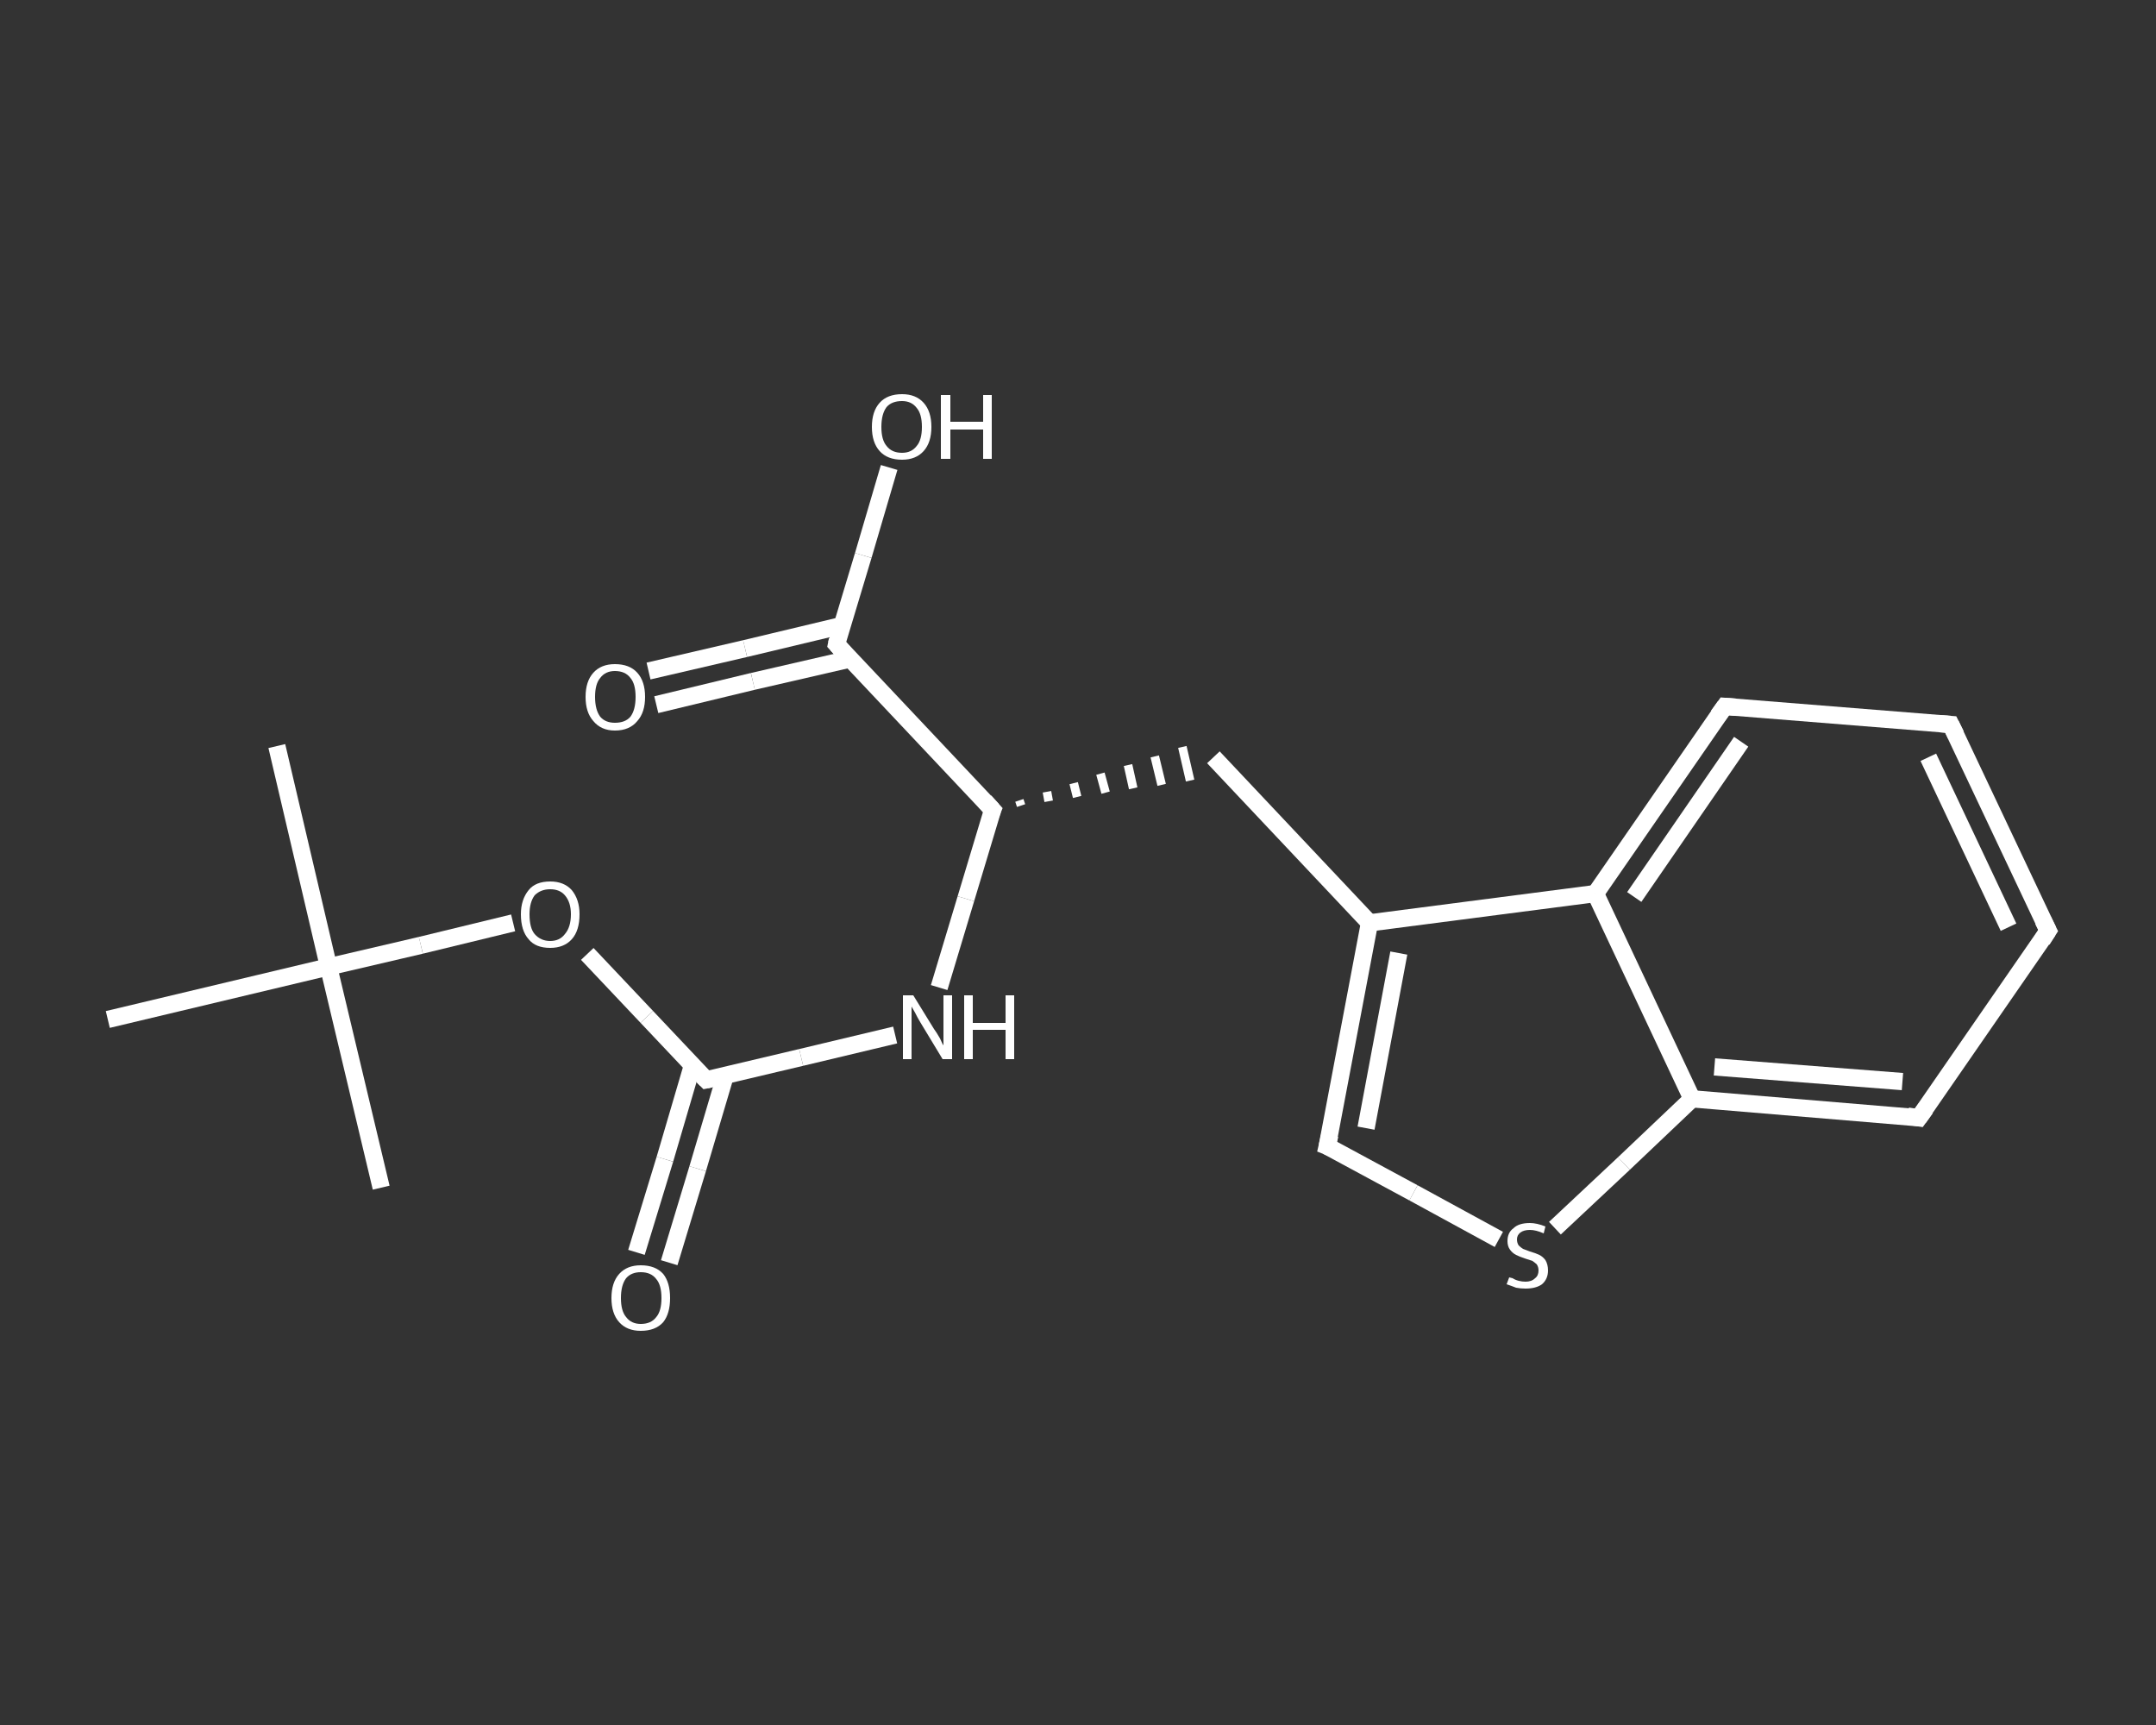<?xml version='1.0' encoding='iso-8859-1'?>
<svg version='1.1' baseProfile='full'
              xmlns='http://www.w3.org/2000/svg'
                      xmlns:rdkit='http://www.rdkit.org/xml'
                      xmlns:xlink='http://www.w3.org/1999/xlink'
                  xml:space='preserve'
width='250px' height='200px' viewBox='0 0 250 200'>
<rect x="0" y="0" width="250" height="200" fill="#333333" stroke="none"/>
<!-- END OF HEADER -->
<rect style='opacity:1.0;fill:transparent;stroke:none' width='250.0' height='200.0' x='0.0' y='0.0'> </rect>
<path class='bond-0 atom-0 atom-1' d='M 32.1,86.5 L 38.1,112.1' style='fill:none;fill-rule:evenodd;stroke:#FFFFFF;stroke-width:2.0px;stroke-linecap:butt;stroke-linejoin:miter;stroke-opacity:1' />
<path class='bond-1 atom-1 atom-2' d='M 38.1,112.1 L 44.2,137.7' style='fill:none;fill-rule:evenodd;stroke:#FFFFFF;stroke-width:2.0px;stroke-linecap:butt;stroke-linejoin:miter;stroke-opacity:1' />
<path class='bond-2 atom-1 atom-3' d='M 38.1,112.1 L 12.5,118.2' style='fill:none;fill-rule:evenodd;stroke:#FFFFFF;stroke-width:2.0px;stroke-linecap:butt;stroke-linejoin:miter;stroke-opacity:1' />
<path class='bond-3 atom-1 atom-4' d='M 38.1,112.1 L 48.8,109.6' style='fill:none;fill-rule:evenodd;stroke:#FFFFFF;stroke-width:2.0px;stroke-linecap:butt;stroke-linejoin:miter;stroke-opacity:1' />
<path class='bond-3 atom-1 atom-4' d='M 48.8,109.6 L 59.5,107.0' style='fill:none;fill-rule:evenodd;stroke:#FFFFFF;stroke-width:2.0px;stroke-linecap:butt;stroke-linejoin:miter;stroke-opacity:1' />
<path class='bond-4 atom-4 atom-5' d='M 68.1,110.6 L 75.0,117.9' style='fill:none;fill-rule:evenodd;stroke:#FFFFFF;stroke-width:2.0px;stroke-linecap:butt;stroke-linejoin:miter;stroke-opacity:1' />
<path class='bond-4 atom-4 atom-5' d='M 75.0,117.9 L 81.9,125.2' style='fill:none;fill-rule:evenodd;stroke:#FFFFFF;stroke-width:2.0px;stroke-linecap:butt;stroke-linejoin:miter;stroke-opacity:1' />
<path class='bond-5 atom-5 atom-6' d='M 80.3,123.5 L 77.1,134.4' style='fill:none;fill-rule:evenodd;stroke:#FFFFFF;stroke-width:2.0px;stroke-linecap:butt;stroke-linejoin:miter;stroke-opacity:1' />
<path class='bond-5 atom-5 atom-6' d='M 77.1,134.4 L 73.8,145.2' style='fill:none;fill-rule:evenodd;stroke:#FFFFFF;stroke-width:2.0px;stroke-linecap:butt;stroke-linejoin:miter;stroke-opacity:1' />
<path class='bond-5 atom-5 atom-6' d='M 84.1,124.7 L 80.9,135.5' style='fill:none;fill-rule:evenodd;stroke:#FFFFFF;stroke-width:2.0px;stroke-linecap:butt;stroke-linejoin:miter;stroke-opacity:1' />
<path class='bond-5 atom-5 atom-6' d='M 80.9,135.5 L 77.6,146.4' style='fill:none;fill-rule:evenodd;stroke:#FFFFFF;stroke-width:2.0px;stroke-linecap:butt;stroke-linejoin:miter;stroke-opacity:1' />
<path class='bond-6 atom-5 atom-7' d='M 81.9,125.2 L 92.9,122.6' style='fill:none;fill-rule:evenodd;stroke:#FFFFFF;stroke-width:2.0px;stroke-linecap:butt;stroke-linejoin:miter;stroke-opacity:1' />
<path class='bond-6 atom-5 atom-7' d='M 92.9,122.6 L 103.8,120.0' style='fill:none;fill-rule:evenodd;stroke:#FFFFFF;stroke-width:2.0px;stroke-linecap:butt;stroke-linejoin:miter;stroke-opacity:1' />
<path class='bond-7 atom-7 atom-8' d='M 108.9,114.5 L 112.0,104.2' style='fill:none;fill-rule:evenodd;stroke:#FFFFFF;stroke-width:2.0px;stroke-linecap:butt;stroke-linejoin:miter;stroke-opacity:1' />
<path class='bond-7 atom-7 atom-8' d='M 112.0,104.2 L 115.1,93.9' style='fill:none;fill-rule:evenodd;stroke:#FFFFFF;stroke-width:2.0px;stroke-linecap:butt;stroke-linejoin:miter;stroke-opacity:1' />
<path class='bond-8 atom-8 atom-9' d='M 118.4,93.4 L 118.2,92.8' style='fill:none;fill-rule:evenodd;stroke:#FFFFFF;stroke-width:1.0px;stroke-linecap:butt;stroke-linejoin:miter;stroke-opacity:1' />
<path class='bond-8 atom-8 atom-9' d='M 121.6,92.9 L 121.4,91.8' style='fill:none;fill-rule:evenodd;stroke:#FFFFFF;stroke-width:1.0px;stroke-linecap:butt;stroke-linejoin:miter;stroke-opacity:1' />
<path class='bond-8 atom-8 atom-9' d='M 124.9,92.4 L 124.5,90.8' style='fill:none;fill-rule:evenodd;stroke:#FFFFFF;stroke-width:1.0px;stroke-linecap:butt;stroke-linejoin:miter;stroke-opacity:1' />
<path class='bond-8 atom-8 atom-9' d='M 128.2,91.9 L 127.6,89.7' style='fill:none;fill-rule:evenodd;stroke:#FFFFFF;stroke-width:1.0px;stroke-linecap:butt;stroke-linejoin:miter;stroke-opacity:1' />
<path class='bond-8 atom-8 atom-9' d='M 131.4,91.4 L 130.8,88.7' style='fill:none;fill-rule:evenodd;stroke:#FFFFFF;stroke-width:1.0px;stroke-linecap:butt;stroke-linejoin:miter;stroke-opacity:1' />
<path class='bond-8 atom-8 atom-9' d='M 134.7,91.0 L 133.9,87.7' style='fill:none;fill-rule:evenodd;stroke:#FFFFFF;stroke-width:1.0px;stroke-linecap:butt;stroke-linejoin:miter;stroke-opacity:1' />
<path class='bond-8 atom-8 atom-9' d='M 138.0,90.5 L 137.1,86.6' style='fill:none;fill-rule:evenodd;stroke:#FFFFFF;stroke-width:1.0px;stroke-linecap:butt;stroke-linejoin:miter;stroke-opacity:1' />
<path class='bond-9 atom-9 atom-10' d='M 140.7,87.8 L 158.8,107.0' style='fill:none;fill-rule:evenodd;stroke:#FFFFFF;stroke-width:2.0px;stroke-linecap:butt;stroke-linejoin:miter;stroke-opacity:1' />
<path class='bond-10 atom-10 atom-11' d='M 158.8,107.0 L 153.9,132.9' style='fill:none;fill-rule:evenodd;stroke:#FFFFFF;stroke-width:2.0px;stroke-linecap:butt;stroke-linejoin:miter;stroke-opacity:1' />
<path class='bond-10 atom-10 atom-11' d='M 162.2,110.5 L 158.4,130.8' style='fill:none;fill-rule:evenodd;stroke:#FFFFFF;stroke-width:2.0px;stroke-linecap:butt;stroke-linejoin:miter;stroke-opacity:1' />
<path class='bond-11 atom-11 atom-12' d='M 153.9,132.9 L 163.9,138.3' style='fill:none;fill-rule:evenodd;stroke:#FFFFFF;stroke-width:2.0px;stroke-linecap:butt;stroke-linejoin:miter;stroke-opacity:1' />
<path class='bond-11 atom-11 atom-12' d='M 163.9,138.3 L 173.8,143.7' style='fill:none;fill-rule:evenodd;stroke:#FFFFFF;stroke-width:2.0px;stroke-linecap:butt;stroke-linejoin:miter;stroke-opacity:1' />
<path class='bond-12 atom-12 atom-13' d='M 180.3,142.4 L 188.3,134.9' style='fill:none;fill-rule:evenodd;stroke:#FFFFFF;stroke-width:2.0px;stroke-linecap:butt;stroke-linejoin:miter;stroke-opacity:1' />
<path class='bond-12 atom-12 atom-13' d='M 188.3,134.9 L 196.2,127.4' style='fill:none;fill-rule:evenodd;stroke:#FFFFFF;stroke-width:2.0px;stroke-linecap:butt;stroke-linejoin:miter;stroke-opacity:1' />
<path class='bond-13 atom-13 atom-14' d='M 196.2,127.4 L 222.5,129.6' style='fill:none;fill-rule:evenodd;stroke:#FFFFFF;stroke-width:2.0px;stroke-linecap:butt;stroke-linejoin:miter;stroke-opacity:1' />
<path class='bond-13 atom-13 atom-14' d='M 198.8,123.7 L 220.6,125.4' style='fill:none;fill-rule:evenodd;stroke:#FFFFFF;stroke-width:2.0px;stroke-linecap:butt;stroke-linejoin:miter;stroke-opacity:1' />
<path class='bond-14 atom-14 atom-15' d='M 222.5,129.6 L 237.5,107.9' style='fill:none;fill-rule:evenodd;stroke:#FFFFFF;stroke-width:2.0px;stroke-linecap:butt;stroke-linejoin:miter;stroke-opacity:1' />
<path class='bond-15 atom-15 atom-16' d='M 237.5,107.9 L 226.2,84.0' style='fill:none;fill-rule:evenodd;stroke:#FFFFFF;stroke-width:2.0px;stroke-linecap:butt;stroke-linejoin:miter;stroke-opacity:1' />
<path class='bond-15 atom-15 atom-16' d='M 232.9,107.5 L 223.6,87.8' style='fill:none;fill-rule:evenodd;stroke:#FFFFFF;stroke-width:2.0px;stroke-linecap:butt;stroke-linejoin:miter;stroke-opacity:1' />
<path class='bond-16 atom-16 atom-17' d='M 226.2,84.0 L 200.0,81.9' style='fill:none;fill-rule:evenodd;stroke:#FFFFFF;stroke-width:2.0px;stroke-linecap:butt;stroke-linejoin:miter;stroke-opacity:1' />
<path class='bond-17 atom-17 atom-18' d='M 200.0,81.9 L 185.0,103.6' style='fill:none;fill-rule:evenodd;stroke:#FFFFFF;stroke-width:2.0px;stroke-linecap:butt;stroke-linejoin:miter;stroke-opacity:1' />
<path class='bond-17 atom-17 atom-18' d='M 201.9,86.0 L 189.5,104.0' style='fill:none;fill-rule:evenodd;stroke:#FFFFFF;stroke-width:2.0px;stroke-linecap:butt;stroke-linejoin:miter;stroke-opacity:1' />
<path class='bond-18 atom-8 atom-19' d='M 115.1,93.9 L 97.0,74.7' style='fill:none;fill-rule:evenodd;stroke:#FFFFFF;stroke-width:2.0px;stroke-linecap:butt;stroke-linejoin:miter;stroke-opacity:1' />
<path class='bond-19 atom-19 atom-20' d='M 97.7,72.5 L 86.4,75.2' style='fill:none;fill-rule:evenodd;stroke:#FFFFFF;stroke-width:2.0px;stroke-linecap:butt;stroke-linejoin:miter;stroke-opacity:1' />
<path class='bond-19 atom-19 atom-20' d='M 86.4,75.2 L 75.2,77.8' style='fill:none;fill-rule:evenodd;stroke:#FFFFFF;stroke-width:2.0px;stroke-linecap:butt;stroke-linejoin:miter;stroke-opacity:1' />
<path class='bond-19 atom-19 atom-20' d='M 98.6,76.4 L 87.3,79.0' style='fill:none;fill-rule:evenodd;stroke:#FFFFFF;stroke-width:2.0px;stroke-linecap:butt;stroke-linejoin:miter;stroke-opacity:1' />
<path class='bond-19 atom-19 atom-20' d='M 87.3,79.0 L 76.1,81.7' style='fill:none;fill-rule:evenodd;stroke:#FFFFFF;stroke-width:2.0px;stroke-linecap:butt;stroke-linejoin:miter;stroke-opacity:1' />
<path class='bond-20 atom-19 atom-21' d='M 97.0,74.7 L 100.1,64.4' style='fill:none;fill-rule:evenodd;stroke:#FFFFFF;stroke-width:2.0px;stroke-linecap:butt;stroke-linejoin:miter;stroke-opacity:1' />
<path class='bond-20 atom-19 atom-21' d='M 100.1,64.4 L 103.1,54.2' style='fill:none;fill-rule:evenodd;stroke:#FFFFFF;stroke-width:2.0px;stroke-linecap:butt;stroke-linejoin:miter;stroke-opacity:1' />
<path class='bond-21 atom-18 atom-10' d='M 185.0,103.6 L 158.8,107.0' style='fill:none;fill-rule:evenodd;stroke:#FFFFFF;stroke-width:2.0px;stroke-linecap:butt;stroke-linejoin:miter;stroke-opacity:1' />
<path class='bond-22 atom-18 atom-13' d='M 185.0,103.6 L 196.2,127.4' style='fill:none;fill-rule:evenodd;stroke:#FFFFFF;stroke-width:2.0px;stroke-linecap:butt;stroke-linejoin:miter;stroke-opacity:1' />
<path d='M 81.5,124.8 L 81.9,125.2 L 82.4,125.1' style='fill:none;stroke:#FFFFFF;stroke-width:2.0px;stroke-linecap:butt;stroke-linejoin:miter;stroke-opacity:1;' />
<path d='M 114.9,94.4 L 115.1,93.9 L 114.2,92.9' style='fill:none;stroke:#FFFFFF;stroke-width:2.0px;stroke-linecap:butt;stroke-linejoin:miter;stroke-opacity:1;' />
<path d='M 154.2,131.6 L 153.9,132.9 L 154.4,133.1' style='fill:none;stroke:#FFFFFF;stroke-width:2.0px;stroke-linecap:butt;stroke-linejoin:miter;stroke-opacity:1;' />
<path d='M 221.2,129.4 L 222.5,129.6 L 223.3,128.5' style='fill:none;stroke:#FFFFFF;stroke-width:2.0px;stroke-linecap:butt;stroke-linejoin:miter;stroke-opacity:1;' />
<path d='M 236.8,109.0 L 237.5,107.9 L 236.9,106.7' style='fill:none;stroke:#FFFFFF;stroke-width:2.0px;stroke-linecap:butt;stroke-linejoin:miter;stroke-opacity:1;' />
<path d='M 226.8,85.2 L 226.2,84.0 L 224.9,83.9' style='fill:none;stroke:#FFFFFF;stroke-width:2.0px;stroke-linecap:butt;stroke-linejoin:miter;stroke-opacity:1;' />
<path d='M 201.3,82.0 L 200.0,81.9 L 199.2,83.0' style='fill:none;stroke:#FFFFFF;stroke-width:2.0px;stroke-linecap:butt;stroke-linejoin:miter;stroke-opacity:1;' />
<path d='M 97.9,75.7 L 97.0,74.7 L 97.1,74.2' style='fill:none;stroke:#FFFFFF;stroke-width:2.0px;stroke-linecap:butt;stroke-linejoin:miter;stroke-opacity:1;' />
<path class='atom-4' d='M 60.4 106.0
Q 60.4 104.3, 61.3 103.2
Q 62.1 102.2, 63.8 102.2
Q 65.4 102.2, 66.3 103.2
Q 67.2 104.3, 67.2 106.0
Q 67.2 107.9, 66.3 108.9
Q 65.4 109.9, 63.8 109.9
Q 62.1 109.9, 61.3 108.9
Q 60.4 107.9, 60.4 106.0
M 63.8 109.1
Q 64.9 109.1, 65.5 108.3
Q 66.2 107.5, 66.2 106.0
Q 66.2 104.6, 65.5 103.8
Q 64.9 103.1, 63.8 103.1
Q 62.7 103.1, 62.0 103.8
Q 61.4 104.6, 61.4 106.0
Q 61.4 107.6, 62.0 108.3
Q 62.7 109.1, 63.8 109.1
' fill='#FFFFFF'/>
<path class='atom-6' d='M 70.9 150.5
Q 70.9 148.7, 71.8 147.7
Q 72.7 146.7, 74.3 146.7
Q 76.0 146.7, 76.9 147.7
Q 77.7 148.7, 77.7 150.5
Q 77.7 152.3, 76.9 153.3
Q 76.0 154.3, 74.3 154.3
Q 72.7 154.3, 71.8 153.3
Q 70.9 152.3, 70.9 150.5
M 74.3 153.5
Q 75.5 153.5, 76.1 152.7
Q 76.7 152.0, 76.7 150.5
Q 76.7 149.0, 76.1 148.3
Q 75.5 147.5, 74.3 147.5
Q 73.2 147.5, 72.6 148.2
Q 72.0 149.0, 72.0 150.5
Q 72.0 152.0, 72.6 152.7
Q 73.2 153.5, 74.3 153.5
' fill='#FFFFFF'/>
<path class='atom-7' d='M 105.9 115.4
L 108.3 119.3
Q 108.6 119.7, 109.0 120.4
Q 109.3 121.1, 109.4 121.2
L 109.4 115.4
L 110.4 115.4
L 110.4 122.8
L 109.3 122.8
L 106.7 118.5
Q 106.4 118.0, 106.1 117.4
Q 105.8 116.9, 105.7 116.7
L 105.7 122.8
L 104.7 122.8
L 104.7 115.4
L 105.9 115.4
' fill='#FFFFFF'/>
<path class='atom-7' d='M 111.8 115.4
L 112.8 115.4
L 112.8 118.6
L 116.6 118.6
L 116.6 115.4
L 117.6 115.4
L 117.6 122.8
L 116.6 122.8
L 116.6 119.4
L 112.8 119.4
L 112.8 122.8
L 111.8 122.8
L 111.8 115.4
' fill='#FFFFFF'/>
<path class='atom-12' d='M 175.0 148.1
Q 175.0 148.1, 175.4 148.2
Q 175.7 148.4, 176.1 148.5
Q 176.5 148.6, 176.9 148.6
Q 177.6 148.6, 178.0 148.2
Q 178.4 147.9, 178.4 147.3
Q 178.4 146.9, 178.2 146.6
Q 178.0 146.4, 177.7 146.2
Q 177.4 146.1, 176.8 145.9
Q 176.2 145.7, 175.8 145.5
Q 175.4 145.3, 175.1 144.9
Q 174.8 144.5, 174.8 143.9
Q 174.8 142.9, 175.5 142.4
Q 176.1 141.8, 177.4 141.8
Q 178.2 141.8, 179.2 142.2
L 179.0 143.0
Q 178.1 142.6, 177.4 142.6
Q 176.7 142.6, 176.3 142.9
Q 175.9 143.2, 175.9 143.7
Q 175.9 144.1, 176.1 144.4
Q 176.3 144.6, 176.6 144.8
Q 176.9 144.9, 177.4 145.1
Q 178.1 145.3, 178.5 145.5
Q 178.9 145.7, 179.2 146.1
Q 179.5 146.6, 179.5 147.3
Q 179.5 148.3, 178.8 148.9
Q 178.1 149.4, 176.9 149.4
Q 176.3 149.4, 175.8 149.3
Q 175.3 149.1, 174.7 148.9
L 175.0 148.1
' fill='#FFFFFF'/>
<path class='atom-20' d='M 67.9 80.8
Q 67.9 79.0, 68.8 78.0
Q 69.7 77.0, 71.3 77.0
Q 73.0 77.0, 73.9 78.0
Q 74.8 79.0, 74.8 80.8
Q 74.8 82.6, 73.9 83.6
Q 73.0 84.7, 71.3 84.7
Q 69.7 84.7, 68.8 83.6
Q 67.9 82.6, 67.9 80.8
M 71.3 83.8
Q 72.5 83.8, 73.1 83.1
Q 73.7 82.3, 73.7 80.8
Q 73.7 79.3, 73.1 78.6
Q 72.5 77.8, 71.3 77.8
Q 70.2 77.8, 69.6 78.6
Q 69.0 79.3, 69.0 80.8
Q 69.0 82.3, 69.6 83.1
Q 70.2 83.8, 71.3 83.8
' fill='#FFFFFF'/>
<path class='atom-21' d='M 101.1 49.5
Q 101.1 47.7, 102.0 46.7
Q 102.9 45.7, 104.6 45.7
Q 106.2 45.7, 107.1 46.7
Q 108.0 47.7, 108.0 49.5
Q 108.0 51.3, 107.1 52.3
Q 106.2 53.3, 104.6 53.3
Q 102.9 53.3, 102.0 52.3
Q 101.1 51.3, 101.1 49.5
M 104.6 52.5
Q 105.7 52.5, 106.3 51.7
Q 106.9 51.0, 106.9 49.5
Q 106.9 48.0, 106.3 47.3
Q 105.7 46.5, 104.6 46.5
Q 103.4 46.5, 102.8 47.2
Q 102.2 48.0, 102.2 49.5
Q 102.2 51.0, 102.8 51.7
Q 103.4 52.5, 104.6 52.5
' fill='#FFFFFF'/>
<path class='atom-21' d='M 109.1 45.8
L 110.2 45.8
L 110.2 48.9
L 114.0 48.9
L 114.0 45.8
L 115.0 45.8
L 115.0 53.2
L 114.0 53.2
L 114.0 49.8
L 110.2 49.8
L 110.2 53.2
L 109.1 53.2
L 109.1 45.8
' fill='#FFFFFF'/>
</svg>
